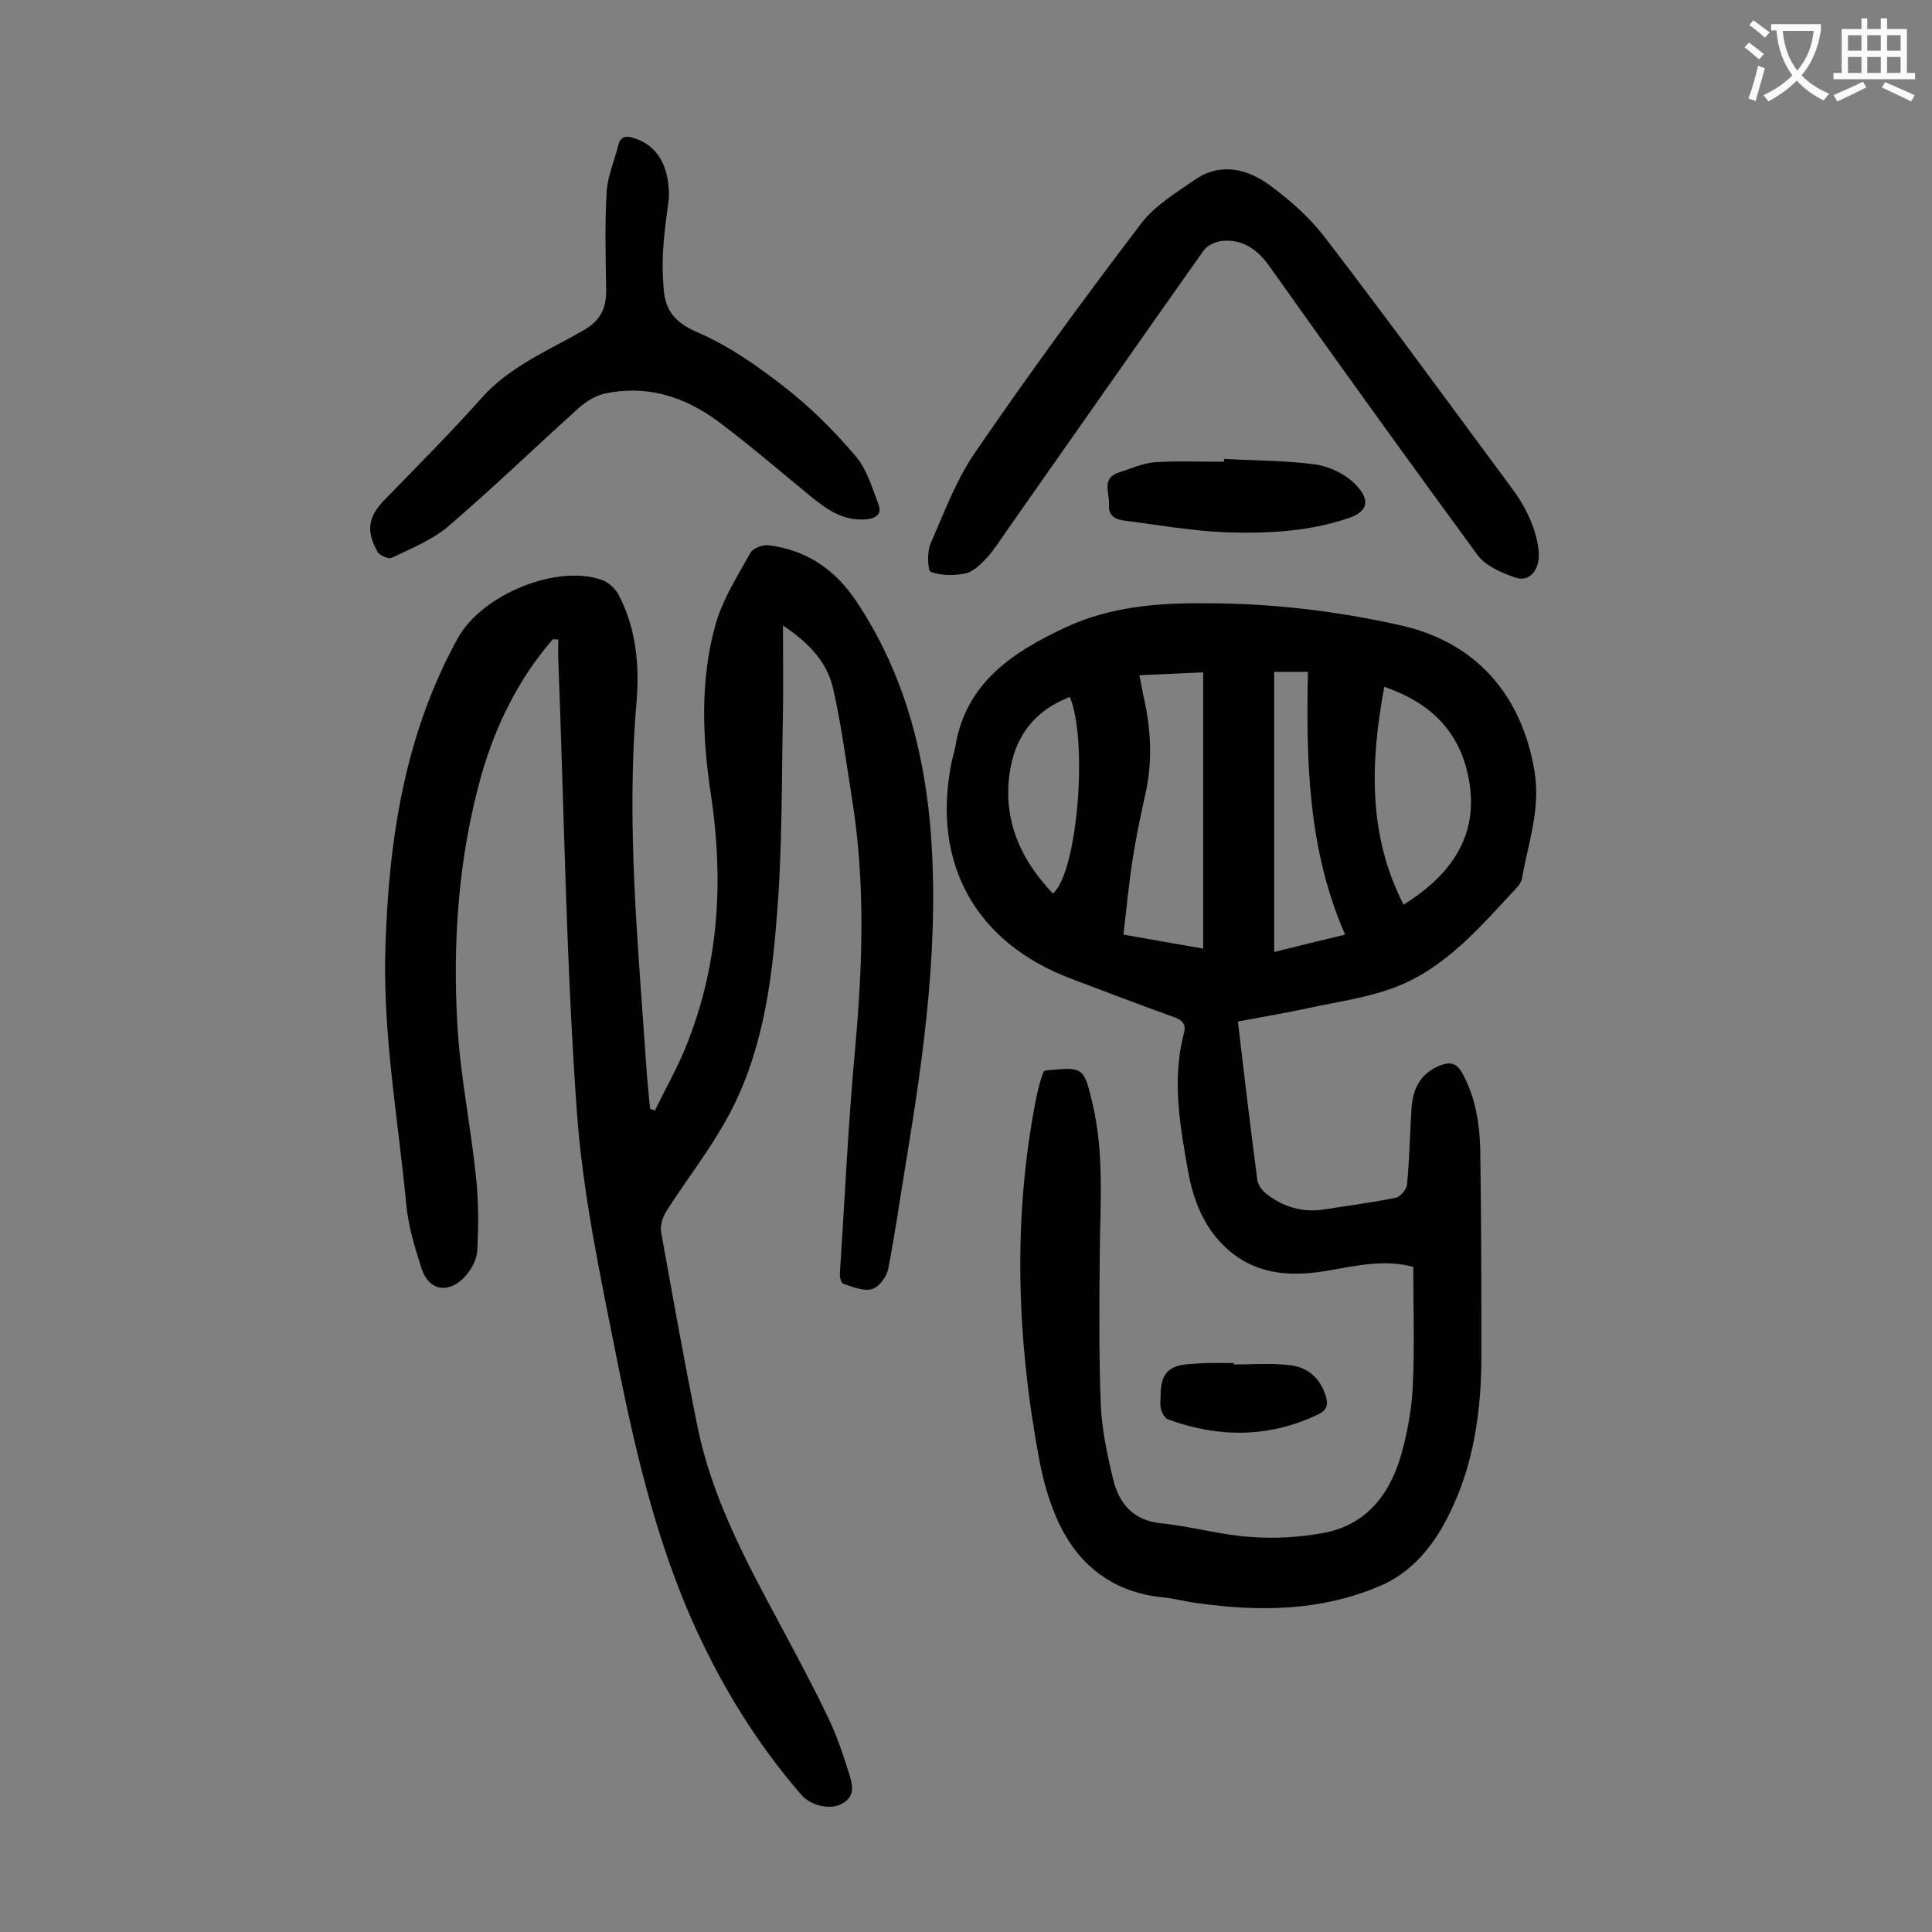 <svg enable-background="new 0 0 400 400" viewBox="0 0 400 400" xmlns="http://www.w3.org/2000/svg"><rect x="0" y="0" width="400" height="400" fill="#808080" stroke="none"/><g fill="#000001"><path d="m256.3 211.5c1.3 11.2 2.6 22 4 32.7.1 1 .9 2.2 1.8 2.9 3.5 2.8 7.6 4 12.1 3.3 4.9-.8 9.8-1.4 14.7-2.4 1-.2 2.3-1.7 2.4-2.7.5-5.1.6-10.1.9-15.2.2-5.1 2.2-8.1 6.2-9.6 2-.7 3.2-.3 4.3 1.6 3.2 5.7 3.8 12 3.8 18.3.2 13.8.2 27.6.2 41.4-.1 12.1-2.1 23.9-8.1 34.4-3 5.2-7.2 9.8-13 12.2-12.2 5.2-24.9 5.3-37.8 3.5-2.4-.3-4.8-1-7.2-1.2-9-.9-15.9-5.5-20.2-13.1-2.6-4.6-4.2-10-5.2-15.2-4.7-25.1-5.6-50.3-.6-75.4.3-1.3.6-2.6 1-3.8.1-.5.4-1 .5-1.4.3-.1.5-.2.7-.2 7.5-.7 7.6-.7 9.4 6.9 2.4 10.1 1.6 20.4 1.5 30.7-.1 10.5-.2 21 .2 31.5.2 5.1 1.3 10.3 2.5 15.3 1.2 5.2 4.1 8.8 10.1 9.4 6.1.6 12.2 2.4 18.3 2.8 5 .4 10.2.1 15.1-.8 8.9-1.6 13.8-7.9 16.2-16.2 1.3-4.6 2.2-9.5 2.4-14.3.4-8.1.1-16.3.1-24.6-5.8-1.6-11.5-.3-17.3.7-7.7 1.4-15 1.1-21.2-4.4-4.7-4.2-7-9.9-8.1-16-1.7-9.5-3.4-19-.9-28.6.5-1.8-.1-2.7-2-3.4-7.2-2.6-14.3-5.3-21.4-8-19.6-7.4-28.7-23.6-24.8-44.2.2-1.3.7-2.6.9-3.9 2.2-13.2 11.9-19.5 22.8-24.6 9.2-4.3 19.1-5.1 29.1-5 13.6 0 27.1 1.6 40.4 4.6 15.5 3.5 25 14.4 27.6 30.2 1.3 7.8-1.3 14.8-2.6 22.2-.1.6-.5 1.2-.9 1.7-7.5 8-14.6 16.6-25.1 20.7-5.9 2.3-12.3 3.1-18.6 4.5-4.8 1-9.4 1.8-14.2 2.7zm-7.2-15.1c0-19.1 0-37.8 0-57.2-4.1.2-8.5.4-13.2.6.4 2 .6 3 .8 4.1 1.6 6.9 2 13.7.4 20.7-1 4.4-1.9 8.8-2.6 13.3-.8 5.2-1.3 10.4-1.9 15.6 5.7 1 10.7 1.9 16.5 2.9zm41.5-9.1c10.4-6.5 16.1-15.1 13.2-27.4-2.1-9-8.1-14.6-17.2-17.7-2.9 15.6-3.4 30.7 4 45.1zm-26.8-48.2v58c5.2-1.3 9.7-2.4 14.7-3.6-7.7-17.5-8.1-35.9-7.7-54.4-2.6 0-4.9 0-7 0zm-42.3 5.2c-8.3 3.2-12.1 9.5-12.7 17.9-.6 9 3.1 16.4 9.2 22.8 5.1-4.4 7.3-31.6 3.5-40.7z"/><path d="m114.5 132.3c-7.2 8.3-11.9 17.9-14.9 28.4-4.7 16.9-5.9 34.2-4.9 51.6.6 10.3 2.7 20.6 3.8 30.9.6 5.2.6 10.6.3 15.8-.1 2-1.5 4.3-2.9 5.7-3.4 3.2-7.1 2.4-8.6-2-1.4-4.4-2.8-8.9-3.2-13.5-1.7-17.7-4.9-35.3-4.3-53.2.7-22.3 4-44 15-63.9 5-9 20.5-15.4 29.9-12 1.3.5 2.6 1.7 3.3 2.9 3.7 7 4.4 14.6 3.8 22.2-2.2 25.2.3 50.3 2 75.5.2 3 .5 5.9.8 8.9.3.1.7.2 1 .3 2.4-4.9 5.1-9.6 7-14.7 6.3-16.4 7.2-33.3 4.6-50.6-1.8-11.8-2.3-23.9 1-35.5 1.5-5.2 4.6-10 7.2-14.7.5-.9 2.6-1.7 3.8-1.5 7.8 1 13.7 5 18.1 11.6 9.2 13.8 13.6 29.1 15.2 45.4 2.2 24-1.1 47.6-5 71.2-1.2 7.2-2.2 14.4-3.6 21.6-.3 1.6-1.9 3.8-3.4 4.2-1.7.5-4-.5-5.9-1.1-.5-.2-.8-1.5-.7-2.3 1-15.3 1.7-30.7 3.1-45.9 1.6-17.5 2.2-34.9-.6-52.2-1.2-7.6-2.2-15.3-3.9-22.8-1.2-5.3-4.7-9.3-10.4-13.1 0 6.6.1 12.4 0 18.2-.3 14.1-.1 28.3-1.3 42.4-1.1 14.3-3.2 28.7-10.3 41.5-3.7 6.7-8.4 12.7-12.5 19.1-.8 1.3-1.4 3.1-1.1 4.5 2.4 13.4 4.8 26.8 7.5 40.1 3 14.9 10.2 28.2 17.3 41.4 3.3 6.2 6.7 12.5 9.7 18.8 1.8 3.7 3.1 7.6 4.3 11.4.7 2.2 1.6 4.9-1.3 6.5-2.4 1.4-6.4.5-8.4-1.7-8-9.2-14.6-19.4-20-30.4-9.4-19-14.2-39.5-18.3-60-3.4-17.1-7.1-34.3-8.3-51.6-2.2-30.9-2.6-61.8-3.8-92.8-.1-1.5 0-3 0-4.5-.5 0-.8 0-1.1-.1z"/><path d="m318.6 114.6c.1 3.7-2.1 5.9-4.8 5-2.9-1-6.2-2.4-7.9-4.7-14.6-19.9-28.9-39.8-43.1-59.8-2.5-3.5-5.6-5.7-10-5.2-1.3.2-3 1-3.7 2.1-13.5 19.1-26.9 38.3-40.4 57.5-1.4 2-2.7 4.1-4.3 5.9-1.2 1.3-2.8 2.9-4.4 3.3-2.3.5-5.1.5-7.3-.3-.6-.2-.8-4-.1-5.7 2.8-6.4 5.3-13.2 9.2-18.9 11.1-16.2 22.7-32.1 34.6-47.7 2.8-3.6 7.1-6.2 11-8.9 5.4-3.7 11-2.2 15.7 1.3 4.2 3.1 8.3 6.8 11.4 10.9 13.1 17.1 25.8 34.5 38.6 51.8 3.1 4.2 5.2 8.9 5.5 13.4z"/><path d="m138.5 40.9c-.4 3.2-1 7-1.2 10.9-.2 2.6-.1 5.3.1 7.9.3 4.5 2.3 7.1 7 9.1 6.5 2.8 12.5 7 18.1 11.4 5.4 4.2 10.3 9.1 14.7 14.3 2.3 2.7 3.4 6.6 4.7 10 .7 1.8-.4 2.8-2.4 3-4.7.5-8.2-1.9-11.6-4.7-6.4-5.2-12.7-10.7-19.3-15.6-6.9-5.1-14.8-7.6-23.4-5.7-1.9.4-3.8 1.6-5.3 2.9-9 8.1-17.8 16.6-27 24.5-3.4 2.9-7.7 4.6-11.8 6.6-.6.3-2.5-.5-2.9-1.2-2.5-4.4-2-7.4 1.6-11 6.7-6.9 13.5-13.7 19.9-20.9 5.9-6.6 13.8-9.8 21.1-14 3.5-2 4.7-4.5 4.7-8.2-.1-6.8-.3-13.7.1-20.5.2-3.2 1.6-6.4 2.4-9.6.5-2 1.7-2 3.3-1.5 4.7 1.5 7.3 5.6 7.2 12.3z"/><path d="m253.5 95c6.4.4 12.8.3 19.1 1.2 3 .5 6.4 2.2 8.4 4.5 2.3 2.5 2.7 5.1-1.9 6.6-8.3 2.8-16.9 3.2-25.5 2.9-6.9-.3-13.8-1.5-20.7-2.4-1.8-.2-3.5-.9-3.3-3.3s-1.7-5.5 2.1-6.7c2.5-.8 4.9-1.9 7.4-2.1 4.7-.3 9.5-.1 14.2-.1.2-.3.2-.5.2-.6z"/><path d="m255.4 282.5c3.7 0 7.5-.3 11.2.1 3.9.3 6.7 2.5 7.9 6.5.5 1.7.3 2.8-1.5 3.7-10.2 4.9-20.6 4.9-31.1 1.1-.7-.2-1.3-1.3-1.5-2.1-.3-.9-.1-2-.1-3 0-4.4 1.7-6.2 6.2-6.4 1.3-.1 2.6-.2 4-.2h5c-.1.1-.1.2-.1.3z"/></g><path d="m362.1 8.8c1.1.8 2.1 1.6 3.1 2.4l-1 1.1c-1.3-1.1-2.3-2-3-2.5zm1.9 4.8c.5.2.9.4 1.4.5-.6 2.3-1.3 4.5-1.9 6.8l-1.5-.5c.8-2.1 1.4-4.3 2-6.8zm-1-9.4c1.3.9 2.4 1.8 3.4 2.5l-1 1.1c-1.4-1.2-2.4-2.1-3.2-2.6zm3.7 2.2v-1.4h10.3v1.2c-.5 3.6-1.8 6.8-4 9.4 1.5 1.6 3.4 2.8 5.7 3.8-.3.4-.7.8-1.1 1.4-2.3-1.1-4.1-2.5-5.6-4.1-1.6 1.6-3.6 3.1-5.9 4.3-.3-.5-.7-.9-1-1.3 2.4-1.1 4.4-2.5 6-4.1-1.9-2.5-3-5.6-3.3-9.3h-1.1zm8.8 0h-6.4c.3 3.3 1.3 6 3 8.2 2-2.3 3.1-5.1 3.4-8.2z" fill="#fafafb"/><path d="m385.3 3.8h1.3v2.2h2.8v-2.2h1.3v2.2h4.1v9.1h1.7v1.3h-16.9v-1.3h1.7v-9.1h4.1v-2.2zm.4 13.1.7 1.2c-1.8.9-3.8 1.9-6 2.9-.2-.4-.5-.8-.8-1.3 2.3-1 4.3-1.9 6.1-2.8zm-3.1-6.4h2.8v-3.2h-2.8zm0 4.6h2.8v-3.3h-2.8zm4-4.6h2.8v-3.2h-2.8zm0 4.6h2.8v-3.3h-2.8zm3.7 1.9c2.1.9 4.1 1.8 6.1 2.7l-.7 1.3c-2.2-1.1-4.2-2-6.1-2.9zm3.2-9.7h-2.8v3.2h2.8zm-2.8 7.8h2.8v-3.3h-2.8z" fill="#fafafb"/></svg>